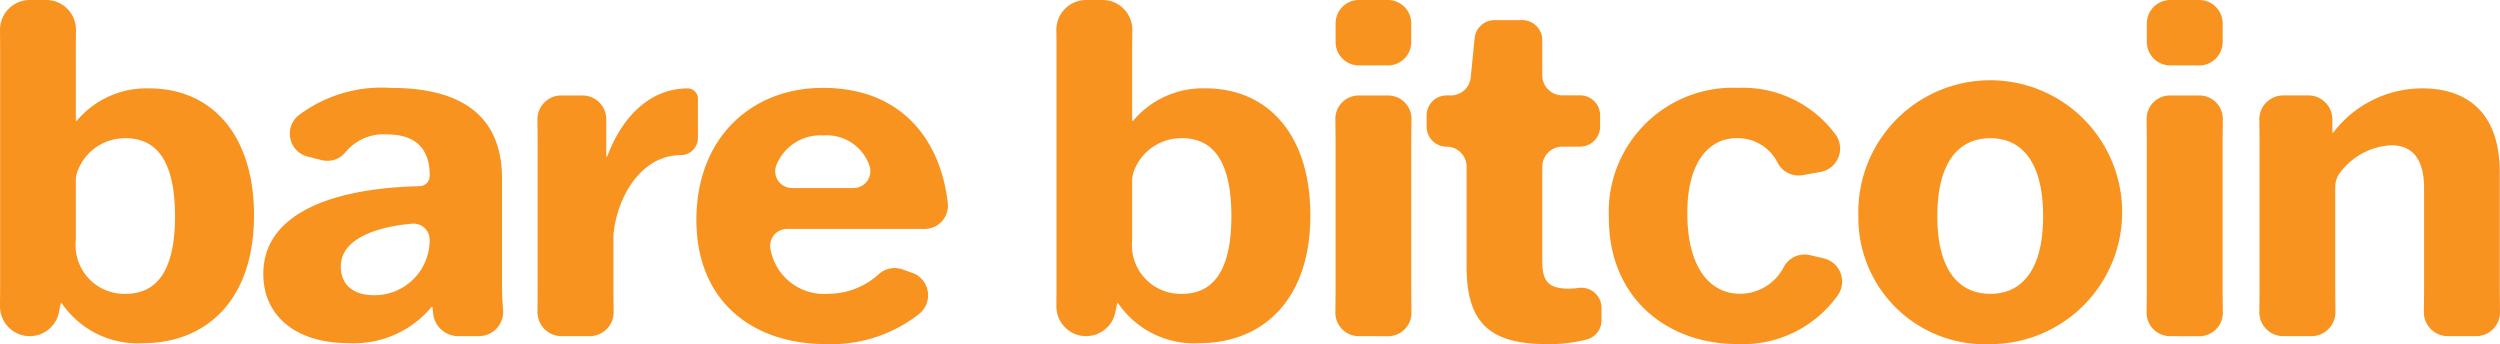 <svg xmlns="http://www.w3.org/2000/svg" width="149.02" height="20.521" viewBox="0 0 149.02 20.521">
  <g id="Group_34783" data-name="Group 34783" transform="translate(-0.001)">
    <path id="Path_27984" data-name="Path 27984" d="M1.776,20.037A1.776,1.776,0,0,1,0,18.24c0-.38.008-.693.008-.782V2.606L0,1.794A1.775,1.775,0,0,1,1.775,0h.979A1.775,1.775,0,0,1,4.529,1.8l-.009.812V7.2h.056A5.418,5.418,0,0,1,8.892,5.268c3.727,0,6.249,2.774,6.249,7.566,0,5.156-2.942,7.622-6.613,7.622A5.479,5.479,0,0,1,3.68,18.074H3.623l-.107.534A1.775,1.775,0,0,1,1.776,20.037Zm8.657-7.146c0-2.886-.841-4.652-2.942-4.652A3.012,3.012,0,0,0,4.67,10.082a1.7,1.7,0,0,0-.15.716V14.32a2.9,2.9,0,0,0,2.971,3.195c2.214,0,2.942-1.962,2.942-4.624" transform="translate(0.001)" fill="#F7931E"/>
    <path id="Path_27985" data-name="Path 27985" d="M80.7,30.159a1.408,1.408,0,0,1-.576-2.419,8.22,8.22,0,0,1,5.559-1.671c3.811,0,6.613,1.373,6.613,5.408V37.81c0,.526.026,1.027.064,1.485a1.446,1.446,0,0,1-1.438,1.57H89.685a1.5,1.5,0,0,1-1.492-1.342c-.014-.135-.028-.267-.042-.4H88.1a6.024,6.024,0,0,1-4.96,2.158c-3.139,0-5.072-1.625-5.072-4.119,0-3.792,4.516-5.132,9.314-5.234a.622.622,0,0,0,.606-.623c0-1.625-.841-2.466-2.578-2.466a2.93,2.93,0,0,0-2.469,1.093,1.393,1.393,0,0,1-1.406.438Zm7.282,4.961h0a.959.959,0,0,0-1.035-.959c-2.129.185-4.261.894-4.261,2.556,0,1.065.729,1.709,1.962,1.709a3.286,3.286,0,0,0,3.335-3.307" transform="translate(-62.371 -20.829)" fill="#F7931E"/>
    <path id="Path_27986" data-name="Path 27986" d="M159.378,38.37V29.235l-.012-1.169a1.422,1.422,0,0,1,1.422-1.437h1.264a1.417,1.417,0,0,1,1.417,1.417v2.226h.056c1.065-2.83,2.914-4.063,4.792-4.063a.619.619,0,0,1,.617.617v2.337a1.028,1.028,0,0,1-1.027,1.025h-.01c-2.286,0-3.768,2.385-4,4.727a.688.688,0,0,0,0,.074V38.37l.012,1.165a1.426,1.426,0,0,1-1.426,1.441H160.8a1.43,1.43,0,0,1-1.43-1.445Z" transform="translate(-127.33 -20.94)" fill="#F7931E"/>
    <path id="Path_27987" data-name="Path 27987" d="M219.358,37.09a1.422,1.422,0,0,1,.439,2.437,8.491,8.491,0,0,1-5.536,1.815c-4.54,0-7.762-2.662-7.762-7.4,0-4.9,3.279-7.875,7.538-7.875,4.824,0,7.054,3.264,7.45,6.888a1.383,1.383,0,0,1-1.382,1.519h-8.2a1.007,1.007,0,0,0-.982,1.24,3.242,3.242,0,0,0,3.448,2.627,4.46,4.46,0,0,0,2.991-1.163,1.418,1.418,0,0,1,1.426-.29Zm-7.149-5.052h3.653a1.007,1.007,0,0,0,.949-1.35,2.707,2.707,0,0,0-2.746-1.789,2.838,2.838,0,0,0-2.78,1.729,1,1,0,0,0,.924,1.409" transform="translate(-164.988 -20.829)" fill="#F7931E"/>
    <path id="Path_27988" data-name="Path 27988" d="M315.016,20.037a1.775,1.775,0,0,1-1.775-1.8c0-.38.008-.693.008-.782V2.606l-.009-.812A1.775,1.775,0,0,1,315.015,0h.979a1.775,1.775,0,0,1,1.775,1.794l-.009.812V7.2h.056a5.419,5.419,0,0,1,4.316-1.933c3.727,0,6.249,2.774,6.249,7.566,0,5.156-2.943,7.622-6.613,7.622a5.479,5.479,0,0,1-4.848-2.382h-.056l-.107.535a1.775,1.775,0,0,1-1.741,1.427m8.657-7.146c0-2.886-.841-4.652-2.943-4.652a3.011,3.011,0,0,0-2.82,1.844,1.692,1.692,0,0,0-.15.716V14.32a2.9,2.9,0,0,0,2.97,3.195c2.214,0,2.943-1.962,2.943-4.624" transform="translate(-250.272)" fill="#F7931E"/>
    <path id="Path_27989" data-name="Path 27989" d="M397.371,20.037a1.394,1.394,0,0,1-1.394-1.409l.013-1.2V8.3l-.013-1.2a1.394,1.394,0,0,1,1.394-1.409h1.75A1.394,1.394,0,0,1,400.514,7.1L400.5,8.3v9.13l.013,1.2a1.394,1.394,0,0,1-1.394,1.409ZM395.99,2.5V1.394A1.394,1.394,0,0,1,397.383,0h1.724A1.394,1.394,0,0,1,400.5,1.394V2.5a1.394,1.394,0,0,1-1.392,1.4h-1.724a1.394,1.394,0,0,1-1.394-1.4" transform="translate(-316.377)" fill="#F7931E"/>
    <path id="Path_27990" data-name="Path 27990" d="M432.188,13.532h-1.065a1.191,1.191,0,0,0-1.191,1.191V20.37c0,1.149.336,1.625,1.569,1.625a4.634,4.634,0,0,0,.613-.046,1.2,1.2,0,0,1,1.349,1.2v.726a1.182,1.182,0,0,1-.855,1.143,8.955,8.955,0,0,1-2.368.284c-3.307,0-4.82-1.149-4.82-4.6V14.723a1.191,1.191,0,0,0-1.191-1.191,1.191,1.191,0,0,1-1.191-1.191v-.673a1.191,1.191,0,0,1,1.191-1.191h.253A1.191,1.191,0,0,0,425.667,9.4l.234-2.339a1.191,1.191,0,0,1,1.185-1.072h1.655a1.191,1.191,0,0,1,1.191,1.191v2.1a1.191,1.191,0,0,0,1.191,1.191h1.065a1.191,1.191,0,0,1,1.191,1.191v.673a1.191,1.191,0,0,1-1.191,1.191" transform="translate(-337.999 -4.789)" fill="#F7931E"/>
    <path id="Path_27991" data-name="Path 27991" d="M489.882,36.227a1.422,1.422,0,0,1,.841,2.21,6.958,6.958,0,0,1-5.991,2.9c-4.119,0-7.65-2.69-7.65-7.51a7.4,7.4,0,0,1,7.707-7.762,6.864,6.864,0,0,1,5.844,2.838,1.419,1.419,0,0,1-.942,2.176l-1.042.186a1.405,1.405,0,0,1-1.5-.716,2.656,2.656,0,0,0-2.449-1.485c-1.653,0-2.943,1.429-2.943,4.456,0,3.419,1.457,4.82,3.139,4.82a2.937,2.937,0,0,0,2.622-1.616,1.405,1.405,0,0,1,1.554-.685Z" transform="translate(-381.179 -20.829)" fill="#F7931E"/>
    <path id="Path_27992" data-name="Path 27992" d="M551.057,33.718a7.864,7.864,0,1,1,7.875,7.622,7.541,7.541,0,0,1-7.875-7.622m11.013,0c0-3.251-1.289-4.652-3.139-4.652-1.878,0-3.167,1.4-3.167,4.652,0,3.223,1.289,4.624,3.167,4.624,1.85,0,3.139-1.4,3.139-4.624" transform="translate(-440.283 -20.828)" fill="#F7931E"/>
    <path id="Path_27993" data-name="Path 27993" d="M637.936,20.037a1.4,1.4,0,0,1-1.4-1.411l.013-1.2V8.3l-.013-1.2a1.4,1.4,0,0,1,1.4-1.411h1.746a1.4,1.4,0,0,1,1.4,1.411l-.013,1.2V17.43l.013,1.2a1.4,1.4,0,0,1-1.4,1.411ZM636.552,2.5V1.4a1.4,1.4,0,0,1,1.4-1.4h1.72a1.4,1.4,0,0,1,1.4,1.4V2.5a1.4,1.4,0,0,1-1.4,1.4h-1.72a1.4,1.4,0,0,1-1.4-1.4" transform="translate(-508.582)" fill="#F7931E"/>
    <path id="Path_27994" data-name="Path 27994" d="M681.186,40.976a1.426,1.426,0,0,1-1.426-1.442l.013-1.165V32.177c0-1.737-.673-2.578-1.962-2.578a4.061,4.061,0,0,0-2.994,1.566,1.439,1.439,0,0,0-.341.927V38.37l.012,1.165a1.426,1.426,0,0,1-1.426,1.442h-1.684a1.426,1.426,0,0,1-1.426-1.442l.013-1.165V29.235l-.013-1.165a1.426,1.426,0,0,1,1.426-1.442h1.5a1.426,1.426,0,0,1,1.427,1.426v.787h.056a6.676,6.676,0,0,1,5.3-2.634c2.83,0,4.624,1.6,4.624,5.016V38.37l.013,1.165a1.427,1.427,0,0,1-1.426,1.442Z" transform="translate(-535.277 -20.94)" fill="#F7931E"/>
  </g>
</svg>

